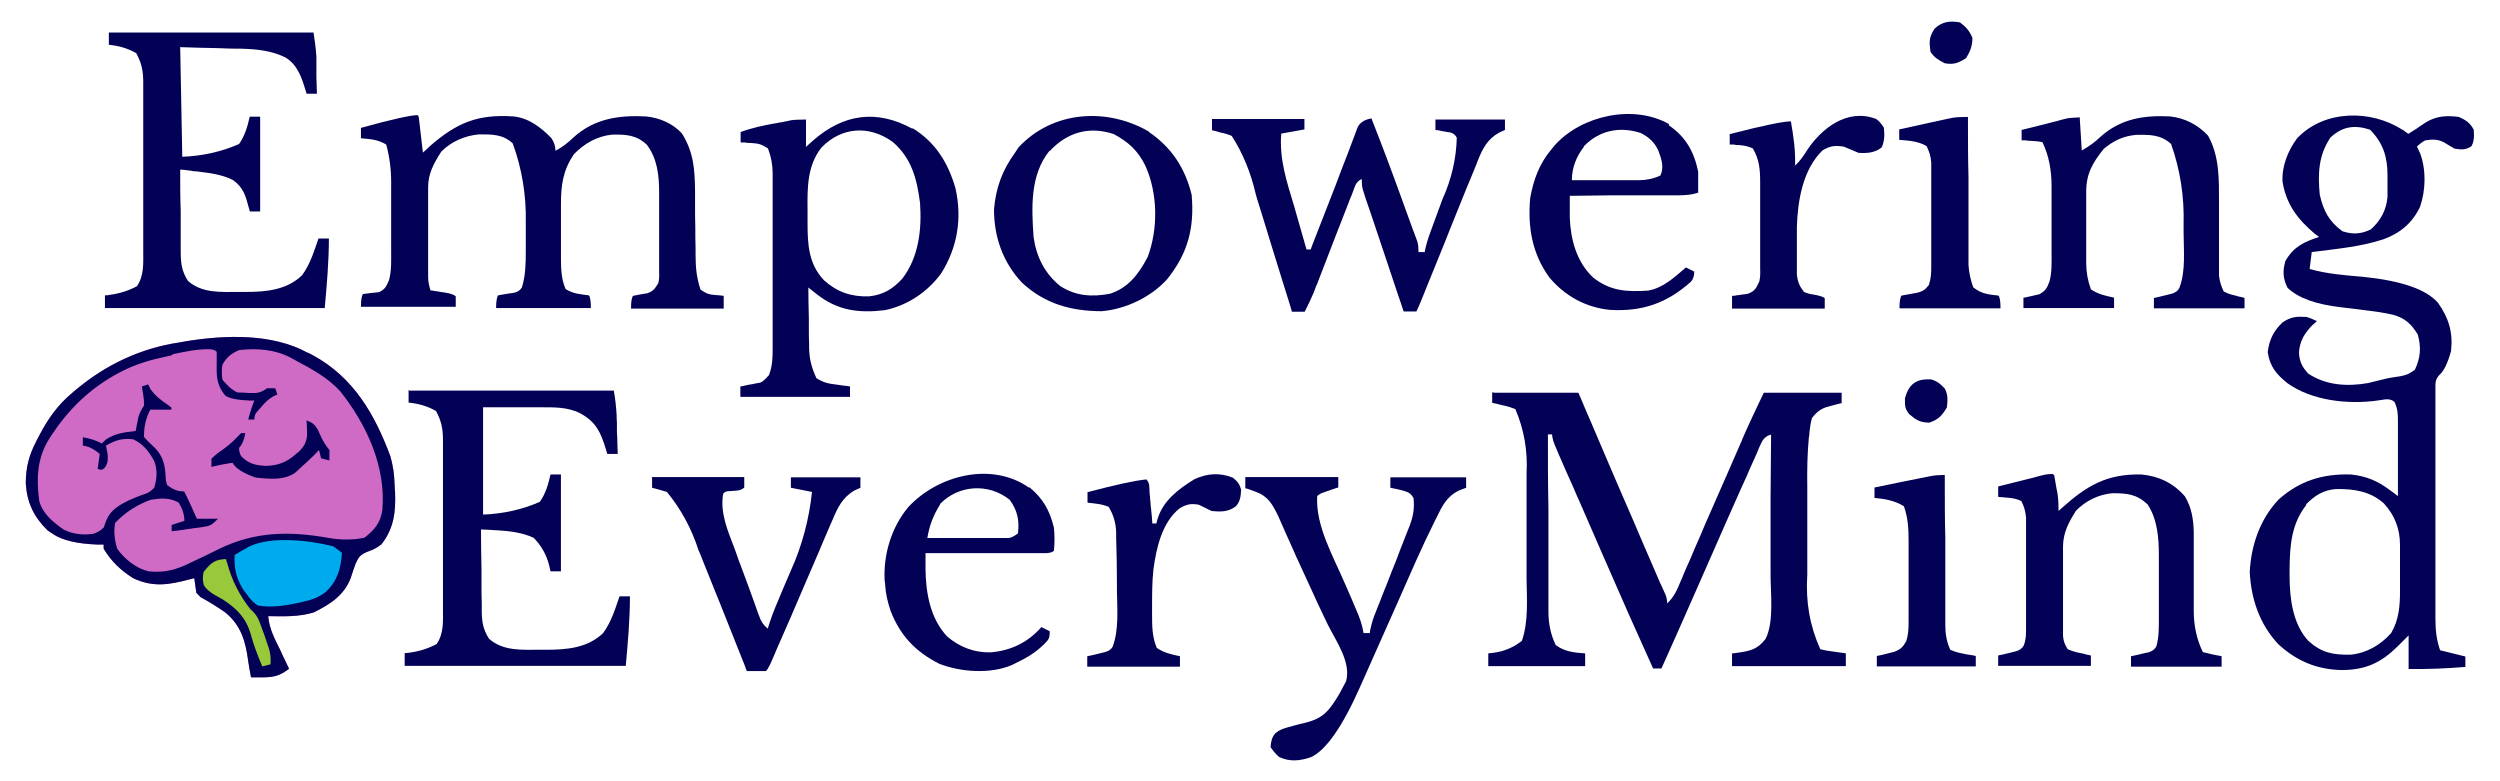 <?xml version="1.0" encoding="UTF-8"?>
<svg id="Layer_1" xmlns="http://www.w3.org/2000/svg" version="1.1" viewBox="0 0 960 300">
  <!-- Generator: Adobe Illustrator 29.1.0, SVG Export Plug-In . SVG Version: 2.1.0 Build 142)  -->
  <defs>
    <style>
      .st0 {
        fill: #030156;
      }

      .st1 {
        fill: #cf6bc4;
      }

      .st2 {
        fill: #97c93a;
      }

      .st3 {
        fill: #00abed;
      }
    </style>
  </defs>
  <path class="st1" d="M118.4,135.5c.6.3,1.2.6,1.9,1,15.5,8.5,23.6,22.6,29.6,38.7,1,3.6,1.5,6.8,1.6,10.5,0,1.1.1,2.1.2,3.2.3,7.6-.4,13.9-5.2,20.1-2,1.5-3.2,2.1-5.5,2.9-2.5,1.1-3.2,1.8-4.4,4.4-.7,1.9-1.3,3.7-1.9,5.6-2.6,6.8-8,10.2-14.3,13.3-5.7,1.7-11.5,1.5-17.4,1.4.4,4.8,2.4,8.6,4.5,12.8.3.7.7,1.4,1,2.2.8,1.7,1.7,3.5,2.5,5.2-3.5,2.7-5.9,3.3-10.3,3.3h-4.3c-.4-2.1-.8-4.2-1.1-6.3-1-7.6-2.8-13.8-8.9-18.7-3-2.1-6.1-4-9.4-5.8v-1.6h-1.6c-.3-1.9-.5-3.8-.8-5.7-.6.2-1.3.4-1.9.5-7.8,2.1-14.1,3.1-21.6-.5-4.8-3-8.4-6.5-11.3-11.3v-1.6h-2.6c-7.6-.3-13.2-1.6-16.8-4-.7-.5-1.4-.9-2.1-1.4-5.3-5.2-7.9-10.6-8.4-18,0-6.1,1.2-10.8,4-16.2.5-.9.9-1.8,1.4-2.7,3.3-6.2,6.9-11.3,12.4-15.9.4-.4.9-.7,1.3-1.1,11.5-9.7,25-16.1,39.9-18.3.9-.2,1.8-.3,2.8-.5,15-2.4,32.9-3,46.5,4.5h.2,0Z"/>
  <path class="st0" d="M922.9,50c.6.5,1.2.9,1.9,1.4.6-.4,1.2-.8,1.9-1.2.8-.5,1.6-1,2.4-1.6.8-.5,1.6-1.1,2.4-1.6,4.1-2.5,8-2.7,12.7-2.1,2.5,1.1,4.4,2.3,5.7,4.9.3,2.8,0,4.9-.9,6.4-2.3,1.4-3.7,1.3-6.4.9-1.4-.8-2.8-1.6-4.2-2.5-2.4-1.2-4.5-1.1-7.1-.7-1.3.7-2.3,1.5-3.2,2.4.4.8.8,1.6,1.2,2.5,2.4,6.4,2.2,14.2,0,20.6-2.9,6.2-7.7,10.2-14.1,12.5-8.8,2.9-18.3,3.7-27.5,4.9-.3,2.1-.5,4.3-.8,6.5,6.7,1.9,13.5,2.4,20.5,3,14.7,1.5,24.3,4.8,28.8,10,4.1,5.8,5.8,11.3,5,18.5-1.3,4.7-2.8,7.8-4.5,9.2-1.6,1.8-1.5,2.9-1.5,5.4v87.7c0,4.5.3,8.3,1.8,12.6,3.2.8,6.4,1.6,9.7,2.4v4c-7.3.6-14.5.9-21.8.8v-12.9c-1.3,1.3-2.7,2.7-4,4-6.4,6.4-12.3,9.2-21.4,9.3-9.6-.1-17.6-3.4-24.7-10-7.1-7.6-10.4-17.3-10.9-27.6.5-10.3,3.9-20.2,11-27.8,8.1-7.3,17-10,27.8-9.7,5.9.6,10.4,2.5,15,6,.6.4,1.2.9,1.8,1.3.4.3.9.7,1.3,1v-28.4c0-2.9,0-5-1.3-7.7-1-1-2.5-1.3-4.5-.9-.6.1-1.3.2-2,.3-11.2,1.6-25.3.1-34.7-6.7-4.2-3.4-6.7-6.4-7.5-11.9.6-4.7,2.2-8.1,5.7-11.4,3.3-2.2,5.2-2.3,9.2-2.1,1.6.5,2.9,1.1,4,1.6-.6.6-1.2,1.1-1.9,1.7-3,3.2-4.7,6-5,10.4.2,3.5,1.2,5.5,3.6,8.1,6.9,4.5,14.9,5,22.9,3.6,1.8-.4,3.5-.9,5.3-1.3,2.3-.6,4.6-1,7-1.3,2.6-.5,3.5-.9,5.7-2.5,2.2-4.6,2.5-8.7,1.1-13.6-2.5-4-4.8-6.2-9.4-7.5-3.4-.8-6.8-1.3-10.3-1.7-1.3-.2-2.6-.3-3.8-.5-2-.2-4-.5-5.9-.7-9.7-1.1-16.6-3.6-20.6-7.5-1.8-3.6-1.9-6.5-.8-10.3,3.2-5.5,7.1-7.3,12.9-9.2-.5-.4-1.1-.8-1.6-1.2-6.6-5.6-10.9-11.2-12.4-19.9-.4-5.9,2.1-12.2,5.6-16.8,10.4-11,28.4-11.1,40.5-3.2h.3ZM894.7,53.1c-4.4,6.7-4.7,13.8-3.9,21.7,1.4,6.2,3.6,10.3,8.7,14,4,1.3,7.1,1.1,10.9-.7,3.8-3.4,6-7.5,6.4-12.6v-8.2c0-7.1-1.7-12.4-6.7-17.5-6.1-2-10.9-1.2-15.5,3.3h0ZM885.7,193.8c-5.8,7.3-6.4,15.6-6.5,24.6v2.8c0,8.5,1.2,18.4,7.2,24.9,5.1,4.6,9.5,5.4,16.2,5.3,6.2-.6,11.5-3.7,15.6-8.3,3-5.1,3.4-10.5,3.4-16.2v-17.6c0-6.2-2-11.4-6.2-16-5.3-4.7-11.5-5.6-18.4-5.5-4.9.4-8.2,2.5-11.6,6h.3Z"/>
  <path class="st0" d="M573.7,150.8h32.4c1,2.4,2.1,4.8,3.1,7.3.4.8.7,1.7,1.1,2.5,1.8,4.3,3.7,8.6,5.5,12.9,3.6,8.5,7.3,17,11,25.5,1.6,3.7,3.1,7.3,4.7,11,.8,1.8,1.5,3.5,2.3,5.3,1.1,2.5,2.1,4.9,3.2,7.4.3.7.6,1.5,1,2.2.3.7.6,1.3.9,2,.3.6.5,1.2.8,1.8.3.9.5,1.9.5,3,2.7-2.5,3.9-5.4,5.3-8.8.3-.6.6-1.3.8-1.9.9-2.1,1.8-4.3,2.8-6.4.6-1.5,1.3-3,1.9-4.5,1.4-3.1,2.7-6.2,4-9.3,3-6.8,6-13.7,9-20.5.9-2.1,1.8-4.1,2.7-6.2.6-1.3,1.1-2.6,1.7-3.9.3-.5.5-1.1.7-1.7,2.6-6,5.4-11.8,8.2-17.7h29.9v4c-.5.1-1.1.3-1.7.4-.7.2-1.5.4-2.2.6s-1.5.4-2.2.6c-2.5,1-3.6,2-5.3,4.1-.5,1.8-.8,3.7-1,5.8,0,.6,0,1.1-.2,1.7-.6,6.4-.7,12.8-.6,19.2v33.5c-.7,10.3,1,19.8,5,28.6,1.5.4,3.2.7,5,.9.9.1,1.8.3,2.7.4.7,0,1.4.2,2.1.3v4.9h-43.7v-4.9c.6,0,1.2-.1,1.8-.2,5.1-.7,8-1.3,11.1-5.4,3.4-6.8,1.8-18,1.9-25.5v-28.9c0-8,.2-16,.2-24-1.8.4-3.1,1.6-3.9,3.5-.6,1.2-1.1,2.4-1.6,3.7-.3.7-.6,1.3-.9,2-1,2.2-2,4.4-2.9,6.6-.7,1.5-1.4,3.1-2.1,4.6-2.1,4.8-4.3,9.6-6.4,14.4-.3.8-.7,1.5-1,2.3-3.4,7.7-6.8,15.5-10.2,23.2-4.3,9.8-8.7,19.7-13.1,29.5h-3.2c-6.4-14.1-12.7-28.3-18.9-42.6-3.2-7.3-6.3-14.5-9.5-21.8-.7-1.5-1.4-3.1-2-4.6-1-2.2-2-4.5-3-6.7-.9-2.1-1.8-4.1-2.7-6.2-.3-.6-.5-1.2-.8-1.9-1.3-2.8-1.9-4.8-1.9-6.1h-1.6c0,9.5,0,18.9.2,28.4v39.6c0,4.5.8,8.8,2.8,12.9,3.5,2.6,7.1,2.9,11.3,3.2v4.9h-37.2v-4.9c.6,0,1.2-.2,1.8-.2,4.2-.5,7.9-2.1,11.1-4.6,2.6-7.5,1.9-16,1.8-23.8v-40.4c.5-8.8-1-17.1-4.3-24.8-1.5-.6-3-1.1-4.6-1.4l-2.4-.6c-.6-.1-1.2-.3-1.9-.4v-4h.7Z"/>
  <path class="st0" d="M118.4,135.5c.6.3,1.2.6,1.9,1,15.5,8.5,23.6,22.6,29.6,38.7,1,3.6,1.5,6.8,1.6,10.5,0,1.1.1,2.1.2,3.2.3,7.6-.4,13.9-5.2,20.1-2,1.5-3.2,2.1-5.5,2.9-2.5,1.1-3.2,1.8-4.4,4.4-.7,1.9-1.3,3.7-1.9,5.6-2.6,6.8-8,10.2-14.3,13.3-5.7,1.7-11.5,1.5-17.4,1.4.4,4.8,2.4,8.6,4.5,12.8.3.7.7,1.4,1,2.2.8,1.7,1.7,3.5,2.5,5.2-3.5,2.7-5.9,3.3-10.3,3.3h-4.3c-.4-2.1-.8-4.2-1.1-6.3-1-7.6-2.8-13.8-8.9-18.7-3-2.1-6.1-4-9.4-5.8l-1.6-1.6c-.3-1.9-.5-3.8-.8-5.7-.6.2-1.3.4-1.9.5-7.8,2.1-14.1,3.1-21.6-.5-4.8-3-8.4-6.5-11.3-11.3v-1.6h-2.6c-7.6-.3-13.2-1.6-16.8-4-.7-.5-1.4-.9-2.1-1.4-5.3-5.2-7.9-10.6-8.4-18,0-6.1,1.2-10.8,4-16.2.5-.9.9-1.8,1.4-2.7,3.3-6.2,6.9-11.3,12.4-15.9.4-.4.9-.7,1.3-1.1,11.5-9.7,25-16.1,39.9-18.3.9-.2,1.8-.3,2.8-.5,15-2.4,32.9-3,46.5,4.5h.2,0ZM66,136.4c-.9.2-1.7.4-2.6.6-6,1.3-11.5,2.9-17,5.8-.7.4-1.4.7-2.1,1.1-10.3,5.8-18.1,13.5-24.5,23.2-.3.5-.6.9-.9,1.4-4.7,7.4-5,15.5-3.8,24,1.4,4.9,5.4,8.1,9.4,10.9,3.8,1.8,7.1,2.1,11.3,1.6,1.6-.5,2.9-1.3,4-2.4.3-.9.7-1.8,1-2.7,1.6-4.1,4.9-5.9,8.7-7.8,2.1-.9,4.2-1.8,6.4-2.5,1.2-.4,2.3-1.2,3.3-2.3,1.1-3.6,1.3-6.8,0-10.3-2.2-3.8-4-6.3-8-8.3-4.3-.5-6.8.3-10.5,2.4.2,1,.4,2,.6,3.1.3,2.1,0,3.8-.8,5s-1.8,1.5-3,.8c.3-1.9.5-3.7.8-5.7-2.1-1.7-3.8-2.8-6.5-3.2v-3.2c2.7.5,4.9,1.1,7.3,2.4l1.5-1.5c3.6-2.4,7.2-2.8,11.5-3.3,0-.5.2-1,.3-1.5,0-.7.3-1.3.4-2,0-.6.3-1.3.4-2,.3-1.2,1-2.6,2.1-4.3,0-1.3,0-2.5-.3-3.8,0-.7-.2-1.3-.3-2,0-.5-.2-1-.2-1.5.8-.3,1.6-.5,2.4-.8.3.6.5,1.1.8,1.7,1.9,2.7,4,4.3,6.8,6.2.4.3.9.7,1.3,1v.8h-8.1c-1.7,3.3-2.5,6.8-2.4,10.5,1.3,1.5,2.8,2.9,4.2,4.2,3.1,3.2,3.9,6.7,4.1,10.9,0,1.2.2,2.3.6,3.4,2.3,1.6,3.7,2.4,6.5,2.4,1.8,3.4,3.3,7,4.9,10.5h8.1c-2.5,2.5-2.8,2.7-6,3.2-.7.1-1.4.2-2.1.3-.7,0-1.5.2-2.2.3s-1.5.2-2.2.3c-1.8.3-3.6.5-5.3.7v-2.4c1.6-.5,3.2-1.1,4.9-1.6,0-2.6-.9-4.9-2.2-7-3.5-2-6.9-1.7-10.7-1.1-5.3,1.9-9.9,4.9-13.7,8.9-.6,3.4-.2,6.6.8,9.9,2.8,4,7.3,7.6,12.1,8.7,6.2.6,10.5-.6,16-3.3.7-.3,1.4-.7,2.1-1,3-1.4,6.1-2.9,9.1-4.4,13.6-6.6,26.8-6.8,41.5-4.2,4.8.9,9.5.9,14.1,0,3.9-3,6.1-5.6,6.9-10.5,1.5-16.7-6-33-16.2-45.8-4.8-5.2-10.7-8.4-16.9-11.7-.7-.4-1.3-.7-2-1.1-6.3-3.3-12.8-3.7-19.8-3-2.9,1.2-5,2.8-6.5,5.7-.3,1.8-.3,3.7,0,5.7,1.8,2.1,3.2,3.6,5.7,4.9,1.5,0,2.9.1,4.4.2h2.4c1.5,0,3.1-.6,4.6-1.8h3.2c.3.8.5,1.6.8,2.4-.5.2-.9.4-1.4.6-2.1,1.2-3.3,2.4-4.8,4.2-.5.6-1,1.1-1.5,1.7-.9.9-1.2,2-1.1,3.1h-2.4c1-3.7,1.8-6.1,2.4-7.3h-2c-4.6-.2-7.7-.8-9.2-1.9-3.1-3.7-3.4-6.9-3.3-11.6v-5.2c-.6-.7-1.8-1.1-3.5-1-4.5,0-8.9,1-13.3,1.9l-.4.4h0Z"/>
  <path class="st0" d="M160.8,44.9c.5,4.5,1.1,9.1,1.6,13.7.9-.8,1.8-1.6,2.7-2.5,10.3-9,18.4-12.3,32-11.4,5.9.6,10.5,4.1,14.6,8.3,1.1,1.6,1.6,3.2,1.6,4.9,2.7-1.4,4.8-3.1,7-5.2,8-7.2,17.4-8.5,27.7-8,5.2.5,10.4,2.7,13.9,6.6,4.5,7.3,4.9,13.8,5,22.1v5.4c0,2.8,0,5.6.1,8.5,0,2.7,0,5.5.1,8.2v2.5c0,4.7.4,8.8,1.9,13.2,2.3,1.6,3.2,1.9,5.8,2.1,1,0,2,.2,3.1.3v4.9h-35.6c0-2.7.3-4.3.8-4.9,1.8-.4,3.6-.7,5.5-1,2.3-.8,2.9-1.8,4.2-3.9.3-1.3.4-2.7.3-4.1v-30.8c0-6.4-.7-12.9-4.7-18.2-4-3.8-8-4-13.4-3.9-5.8.6-10.6,3.4-14.6,7.5-4.3,6.3-5,12-5,19.4v19.5c0,4.3,0,9,1.8,12.9,2.8,1.8,5.6,2,8.9,2.4.5.5.8,2.2.8,4.9h-36.4c0-2.7.3-4.3.8-4.9,2.1-.4,4.1-.7,6.2-1,1.3-.3,2.3-1,2.9-2,1.4-4.5,1.5-9.2,1.5-13.9v-11.1c.2-10.6-1.5-20.7-5-30.3-3.7-3.6-8.1-3.5-13-3.5-5.4.5-10.8,2.8-14.5,6.7-2.8,4.4-5,8.3-5,13.6v34.5c0,1.8.4,3.4.9,5.1.6,0,1.3.2,1.9.3.8,0,1.6.3,2.5.4.8,0,1.6.3,2.5.4,1.3.3,2.3.7,2.8,1.2v4h-36.4c0-2.7.3-4.3.8-4.9,2-.3,4.1-.5,6.1-.7,2.4-1.1,2.9-2.3,3.9-4.7,1-3.8.8-7.6.8-11.5v-26c0-4.9-.6-9.8-1.9-14.5-3.1-1.9-6.1-2.1-9.7-2.4v-4c11.9-3.3,19.2-4.9,21.8-4.9l.4.7h0Z"/>
  <path class="st0" d="M157.2,150h78.5c.6,3.3.9,6.2,1.1,9.6,0,.9,0,1.7.1,2.6v2.7c0,.9,0,1.8.1,2.7,0,2.2.2,4.4.2,6.7h-4c-.2-.7-.4-1.3-.6-2-2-6.5-3.8-10.3-9.8-13.6-4.9-2.5-10.4-2.3-15.7-2.3h-21.6v41.2c7.7-.3,15-1.9,21.8-4.9,2.3-3.3,3.2-6.6,4.1-10.5h4v37.2h-4c-.1-.6-.3-1.2-.4-1.8-1-4.3-3-8-6.1-11.1-4.6-2.1-9.4-2.6-14.4-2.9-.5,0-1.1,0-1.7-.1-1.4,0-2.7-.2-4.1-.2,0,5.2.1,10.4.2,15.6v5.3c0,2.5,0,5.1.1,7.6v2.4c0,4.3.4,7.4,2.8,11.1,5.5,4.8,12.7,4.2,19.5,4.2h2.6c7.8,0,15.8-.7,21.7-6.4,3.1-4.2,4.6-9.2,6.3-14.1h4c0,8.9-.8,17.8-1.6,26.7h-84.9v-4.9c.7,0,1.3-.1,2-.2,3.7-.5,7.1-1.6,10.3-3.3,2.8-4.2,2.4-8.8,2.4-13.7v-64.6c0-4.3-.6-7.4-2.7-11.2-3.4-1.9-6.6-2.8-10.5-3.2v-4.9l.3.3h0Z"/>
  <path class="st0" d="M41.9,12.5h78.5c.5,3.3.9,6.1,1.1,9.4v7.7c0,2.1.2,4.3.2,6.4h-4c0-.5-.3-.9-.4-1.4-1.5-5-3.1-9.8-7.8-12.6-5.5-2.6-10.7-3.1-16.7-3.3h-1.8c-2.2,0-4.5-.1-6.7-.2-5-.1-10-.2-15.1-.4.3,13.9.5,27.8.8,42.1,7.7-.3,15-1.9,21.8-4.9,2.3-3.3,3.2-6.6,4.1-10.5h4v36.4h-4c0-.5-.3-1.1-.4-1.6-1.2-4.5-2.1-7.7-6.1-10.5-4.4-2.2-9.2-2.7-14-3.3-.6,0-1.2,0-1.8-.2-1.5-.2-2.9-.4-4.4-.5,0,5.3,0,10.6.2,16v15.6c0,4.3.4,7.5,2.8,11.2,5.5,4.8,12.7,4.2,19.5,4.2h2.6c7.8,0,15.8-.7,21.7-6.4,3.1-4.2,4.6-9.2,6.3-14.1h4c0,8.9-.8,17.8-1.6,26.7H40.3v-4.9c.7,0,1.3,0,2-.2,3.7-.5,7.1-1.6,10.3-3.3,2.8-4.2,2.4-8.8,2.4-13.7V31.6c0-4.3-.6-7.4-2.7-11.2-3.4-1.9-6.6-2.8-10.5-3.2v-4.9.2h.1Z"/>
  <path class="st0" d="M350.4,49.2c8.8,5.4,13.7,13.3,16.5,23.1,2.6,11.5.8,22.7-5.5,32.7-5.2,7.1-12.9,12.3-21.6,14.1-10,1.2-18,.2-26-6-1.1-.9-2.3-1.8-3.4-2.7,0,3.9.1,7.8.2,11.7v4c0,1.9,0,3.8.1,5.8v1.8c.1,4.3,1,7.6,2.8,11.5,2.8,1.8,4.6,2.1,7.8,2.5,1,.1,1.9.3,2.9.4.7,0,1.5.2,2.2.3v4h-42.1v-4c.7-.1,1.3-.2,2-.4.9-.2,1.8-.4,2.7-.5.9-.2,1.7-.4,2.6-.5s2.1-1.1,3.7-3c1.4-3.7,1.4-6.8,1.4-10.7v-66.7c0-3.3-.6-6.5-1.8-9.6-2.6-1.7-3.6-1.9-6.6-2.1-.7,0-1.5,0-2.2-.2h-1.7v-4c4.3-1.6,8.6-2.5,13-3.3.7,0,1.4-.3,2.2-.4.7,0,1.4-.3,2.1-.4.6,0,1.3-.3,1.9-.4,1.3-.2,3.2-.3,5.9-.3v10.5c1-.9,1.9-1.7,2.9-2.6,11.5-10,24.2-11.9,37.9-4.4h.1v-.2ZM315.4,56.7c-5.4,6.9-5.4,15.3-5.3,23.8v5.1c0,8.3.4,15.8,6.3,22,5.1,4.6,10.5,6.4,17.3,6.2,5.4-.6,9-2.7,12.7-6.7,6.4-8.2,7.6-19,6.9-29.1-1.2-9.3-3.2-17.2-10.5-23.5-9-6.5-19.6-5.8-27.3,2.1h-.1Z"/>
  <path class="st0" d="M465.3,45.7h35.6v4c-2.9.5-5.9,1.1-8.9,1.6-.8,9.8,2.1,18.4,4.9,27.7.5,1.6.9,3.3,1.4,4.9,1.1,4,2.3,7.9,3.4,11.9h1.6c.2-.6.5-1.3.7-1.9,2.3-5.9,4.6-11.8,6.9-17.7,1.4-3.6,2.8-7.1,4.1-10.7.9-2.2,1.7-4.5,2.6-6.7.4-1.1.8-2.1,1.2-3.2.6-1.5,1.1-3,1.7-4.5.3-.9.6-1.7,1-2.6.8-1.3,1.9-2.1,3.4-2.6s2.1-.5,1.9,0c3.9,9.9,7.7,20,11.3,30,.8,2.3,1.7,4.6,2.5,6.9.5,1.5,1.1,2.9,1.6,4.4.2.7.5,1.4.8,2.1.2.6.4,1.2.7,1.9.2.5.4,1.1.6,1.7.3,1,.4,2.3.4,3.9h2.4c0-.5.2-1.1.3-1.6.7-3.1,1.8-5.9,2.9-8.9.5-1.3.9-2.5,1.4-3.8.7-2,1.5-4,2.2-6,3.5-7.7,5.3-15.6,5.5-23.6-.5-1.1-1.4-1.8-2.7-2.1-.7,0-1.3-.2-2-.3s-1.3-.2-2-.4c-.5,0-1-.2-1.5-.2v-4h26.7v4c-.7.3-1.5.7-2.2,1-4.5,2.5-6.3,6-8.2,10.7-.2.5-.4,1.1-.6,1.6-.7,1.7-1.4,3.4-2.1,5.1-.5,1.2-1,2.4-1.5,3.6-1.3,3.3-2.7,6.6-4,9.9-1.5,3.8-3.1,7.6-4.6,11.5-1.9,4.6-3.7,9.2-5.6,13.8-.3.7-.6,1.4-.9,2.2-.5,1.3-1.1,2.7-1.6,4-1.2,3-2.1,5.1-2.7,6.3h-4.9c-.4-1.3-.9-2.6-1.3-3.9-.4-1.2-.8-2.4-1.2-3.5-1.1-3.3-2.2-6.6-3.3-9.9-2-6-4-12-6-17.9-.3-.9-.6-1.8-.9-2.7-.6-1.6-1.1-3.3-1.7-4.9-.2-.7-.5-1.4-.7-2.2-.2-.6-.4-1.2-.6-1.9-.3-1.1-.4-2.4-.4-4-2.3,1.2-2.5,2.6-3.4,5-.3.9-.7,1.8-1.1,2.7-.4,1-.7,1.9-1.1,2.9-.6,1.5-1.2,3-1.8,4.6-.8,2.1-1.7,4.3-2.5,6.4-1.6,4.2-3.3,8.5-4.9,12.7-.6,1.5-1.1,2.9-1.7,4.4-.3.9-.7,1.8-1.1,2.7-.3.8-.6,1.6-.9,2.4-1,2.4-2.2,4.8-3.4,7.2h-4.9c-.2-.7-.4-1.4-.6-2.1-2-6.5-4.1-13-6.1-19.6-1-3.3-2.1-6.7-3.1-10.1-1-3.2-2-6.5-3-9.7-.4-1.2-.8-2.5-1.1-3.7-1.9-8.2-4.9-15.6-9.2-22.3-1.1-.5-2.6-1-4.3-1.3-.7-.2-1.3-.4-2-.6-.4,0-.8-.2-1.3-.3v-4.2h-.1Z"/>
  <path class="st0" d="M788.8,182.4c.3,1.5.5,3.1.8,4.6.2.9.3,1.7.5,2.6.3,2.2.4,4.3.4,6.6.4-.3.7-.7,1.1-1,9.7-8.7,17.4-13.3,30.7-13,6.6.6,12.3,3.3,16.7,8.4,2.6,4.3,3.3,8.9,3.4,13.8v30.1c0,5.7,1.1,11,3.5,15.9,1.2.3,2.4.6,3.7.9.7.1,1.3.3,2,.4.5,0,1,.2,1.5.3v4h-34.8v-4c.6-.1,1.2-.3,1.9-.4.8-.2,1.6-.4,2.5-.6.8-.2,1.6-.4,2.4-.5,1.5-.5,2.5-1.3,3-2.5,1-3.7.9-7.3.9-11.1v-23.5c0-6.8-.5-13.8-4.3-19.7-4.3-4-7.9-4.3-13.6-4.3-5.3.5-10.2,2.9-13.9,6.7-2.8,4.4-4.9,8.3-5,13.6v34.5c.2,2.1.7,3.4,1.8,5.1,1.4.6,2.9,1.1,4.5,1.4,1.6.3,2.4.5,2.5.6.6.1,1.2.3,1.9.4v4h-35.6v-4c.6-.1,1.2-.3,1.9-.4.8-.2,1.6-.4,2.5-.6l2.4-.6c1.4-.4,2.4-1.1,3-2.2.9-2.3.9-4.2.9-6.7v-42.4c-.2-2.4-.7-4.2-1.8-6.4-1.9-.9-3.3-1.1-5.4-1.3-.7,0-1.3-.1-2-.2-.5,0-1,0-1.5-.1v-4l9.6-2.4c.9-.2,1.8-.5,2.8-.7.9-.2,1.7-.4,2.6-.7l2.4-.6c1.3-.3,2.5-.4,3.6-.4l.3.4h.2Z"/>
  <path class="st0" d="M798.6,44.9c.3,4.3.5,8.6.8,12.9,2.9-1.7,4.8-3,7.1-5.2,7.8-7,16.6-8.4,26.8-7.9,5.7.6,10.8,3.3,14.6,7.4,4.4,7.9,4.2,16.7,4.2,25.5v28.3c.3,2.2.8,4,1.8,6,1.3.7,2.6,1.2,4.1,1.5.7.2,1.5.4,2.2.6.6,0,1.1.3,1.7.4v4h-34.8v-4c.6,0,1.2-.3,1.9-.4.8-.2,1.6-.4,2.5-.6.8-.2,1.6-.4,2.4-.6,1.5-.4,2.5-1.2,3-2.3,2.5-6.5,1.6-14.6,1.6-21.4v-2.9c.3-10.7-1.3-21-4.8-30.9-4-3.7-8.4-3.6-13.6-3.5-4.9.5-8.4,2.2-12.2,5.3-4.3,5.3-6.8,9.6-6.8,16.5v27.4c0,3.5.6,6.8,1.8,10.1,3,2,5.4,2.4,8.9,3.2v4h-34.8v-4c.6,0,1.1-.2,1.7-.3.7-.2,1.5-.3,2.2-.5s1.4-.3,2.2-.5c2.4-1.3,3-2.5,3.9-4.9,1-3.7.8-7.5.8-11.3v-25.3c0-6.1-1-11.7-3.5-16.9-1.3-.3-2.7-.4-4.1-.5-.7,0-1.5,0-2.2-.2h-1.7v-4c3.2-.8,6.4-1.6,9.6-2.4.9-.2,1.8-.5,2.7-.7s1.7-.4,2.6-.7c.8-.2,1.6-.4,2.4-.6.8-.2,2.3-.3,4.5-.4h.3l.2-.2Z"/>
  <path class="st0" d="M478.3,183.2h35.6v4c-.5.1-1.1.3-1.6.5-.7.2-1.3.4-2,.7-.7.2-1.3.4-2,.7-1.1.3-1.9.8-2.5,1.4-.7,11.4,6.3,23.4,10.7,33.7.9,2.1,1.8,4.1,2.7,6.2.5,1.3,1.1,2.5,1.6,3.8,1.3,2.9,2.3,5.7,2.8,8.9h2.4c0-.6.2-1.2.3-1.8.5-2.2,1.1-4.2,2-6.3.3-.8.6-1.5.9-2.3.3-.8.7-1.6,1-2.5s.7-1.7,1-2.6c1.1-2.7,2.2-5.4,3.2-8.1,1.1-2.7,2.2-5.4,3.2-8.2.7-1.7,1.3-3.4,2-5.1.3-.8.6-1.5.9-2.3.3-.7.5-1.3.8-2,1.4-3.7,1.9-6.7,1.5-10.6-1-1.9-2-2.3-4-2.9-1.6-.4-3.2-.8-4.9-1.1v-4h29.1v4c-1,.4-1.9.7-2.9,1.1-4.5,2.3-6.2,5.7-8.4,10.2-.2.5-.5.9-.7,1.4-5.1,10.2-9.6,20.7-14.2,31.1-4.2,9.4-8.3,18.7-12.5,28.1-.7,1.5-1.3,3-2,4.5-6.9,15.6-13.3,24.6-19,27.1-4.2,1.4-8,1.8-12.1-.1-1.1-.9-2.2-2.2-3.3-3.8.2-2.2.4-3.6,1.8-5.3,1.7-1.4,3-1.8,5.1-2.4.7-.2,1.4-.4,2.2-.6,1.5-.4,2.9-.8,4.4-1.1,6.7-1.7,8.9-4.5,12.4-10.2.6-1,1.1-1.9,1.6-2.9.5-.9,1-1.8,1.5-2.8,2-7.3-3.8-15.3-7-21.7-1.5-3.2-3.1-6.4-4.6-9.7-.3-.7-.6-1.3-.9-2-2.1-4.5-4.2-9.1-6.3-13.7-.3-.6-.6-1.2-.8-1.8-1.3-2.9-2.6-5.8-3.9-8.7-.5-1.1-.9-2.1-1.4-3.2-.4-.9-.8-1.8-1.2-2.7-2.2-4.5-3.9-7.6-8.7-9.3-.7-.3-1.5-.5-2.2-.8-.5-.2-1.1-.4-1.7-.5v-4.3h.1Z"/>
  <path class="st0" d="M441.2,50.7c8.7,5.9,13.9,13.9,16.4,24.1,1.1,12.7-1.4,22.4-9.4,32.4-6.2,6.9-15.9,11.5-25.1,12.3-11.7,0-21.9-2.8-30.7-11-7.3-7.8-10.7-17.5-10.7-28.1.7-8.3,3.2-15.1,8.1-21.8l1.3-2c13.2-14.2,34.1-15.4,50.2-6h0ZM403,57.9c-7.5,9.3-6.9,21.8-6.1,33.1,1,7.5,4.3,14.1,10.3,18.9,6,3.8,12.1,4.2,19,2.9,7.1-2.2,11.2-7.8,14.5-14.1,4.1-10.9,3.9-24.5-.9-35.1-2.8-5.7-6.5-9.1-12.1-12.1-9.6-3.2-18-.6-24.6,6.5h0Z"/>
  <path class="st0" d="M640.8,48.1c6.5,4.4,9.7,10.1,11.3,17.8v8.1c-2.5.8-4.4.9-7,1h-25.7c-5.5,0-11,.2-16.6.2v8.3c.3,8.5,2.6,17.1,9,23.1,6.6,5.2,12.8,5.5,21,5,5.9-1,10.1-5.1,14.6-8.9,1.1.5,2.1,1.1,3.2,1.6,0,1.6-.4,2.9-1.3,3.9-9.2,8.2-18.6,11.5-31,10.8-9.3-.9-17.3-5.3-23.3-12.4-6.7-9.2-8.4-19.4-7.4-30.6,1.3-7.1,3.5-13.1,8.1-18.6.5-.6.9-1.1,1.4-1.7,10.3-11.4,30.2-15.8,43.9-8l-.2.2v.2ZM608.2,56.4c-2.9,3.7-4.6,8.1-4.6,12.8h25.7c2.9,0,5.7-.6,8.3-1.8,1.5-3.3.4-6.3-.8-9.6-1.5-3.2-3.6-5.1-6.7-6.7-8.1-2.7-16.1-1-21.9,5.1v.2Z"/>
  <path class="st0" d="M395.3,187.1c5.2,4.3,7.8,8.9,9.4,15.5.3,3,.3,5.9,0,8.9-.5.5-1.4.8-2.7.9h-46.6v6.1c.1,9.1,1.8,19,8.3,25.9,4.8,4.1,10.5,6.3,16.8,6.1,7.8-.7,14.2-3.8,19.4-9.7,1.1.5,2.1,1.1,3.2,1.6,0,2.9-.4,3.2-2.4,5.2-3.2,3.1-6.6,5.1-10.6,7-.5.3-1,.5-1.6.8-8.2,3.5-19.6,2.7-27.8-.5-9.1-4.6-15-10.8-18.7-20.3-1.1-3.3-1.9-6.5-2.1-10,0-.6-.1-1.1-.2-1.7-.5-10.1,2.6-20.4,9.1-28.2,11.3-12.2,32-17.6,46.4-7.4v-.2h.1ZM361,193.7c-2.6,4.2-4.1,8-4.9,12.9h30.9c1.2,0,2.5-.7,3.9-1.8.6-5-.2-8.8-3.2-12.9-8-6.4-19.5-5.8-26.7,1.6v.2h0Z"/>
  <path class="st0" d="M250.2,183.2h35.6v4c-1.5,1.5-3.8,1.2-5.8,1.4-1,0-1.8.3-2.3,1-1.3,7.5,1.9,14.5,4.5,21.4.4,1.2.9,2.5,1.3,3.7.9,2.4,1.8,4.8,2.7,7.2,1,2.8,2.1,5.6,3.1,8.5.5,1.4,1,2.8,1.5,4.2.2.6.4,1.2.7,1.9.6,2,1.7,3.6,3.3,4.9.3-.9.6-1.9.9-2.8,1.2-3.6,2.7-7.1,4.2-10.6.2-.6.5-1.1.7-1.7,1-2.3,2-4.7,3-7,4.4-9.7,7.1-19.9,8.2-30.4-2.7-.5-5.4-1.1-8.1-1.6v-4h26.7v4c-.7.3-1.5.7-2.2,1-4.6,2.6-6.5,6.5-8.5,11.3-.3.6-.5,1.2-.8,1.8-1,2.3-2,4.6-3,7-.4,1-.9,2.1-1.3,3.1-2.1,4.8-4.1,9.6-6.2,14.4-3.2,7.6-6.5,15.1-9.8,22.6-.4.8-.7,1.7-1.1,2.6-.3.8-.7,1.5-1,2.3-.3.7-.6,1.3-.9,2-.5,1-1,1.8-1.5,2.3h-7.3c-.3-.7-.6-1.4-.8-2.1-3.2-8-6.4-16.1-9.6-24.1-.6-1.4-1.1-2.8-1.7-4.2-1.6-4.1-3.3-8.1-4.9-12.2-.5-1.3-1-2.6-1.6-3.9-2.7-8.4-6.8-15.8-12.1-22.3-1.9-.6-3.8-1.1-5.7-1.6v-4h-.2Z"/>
  <path class="st0" d="M720.3,45.6c1,.6,2,1.7,3.1,3.4.3,2.8.3,4.9-.8,7.6-2.7,2.1-5.6,2.3-8.9,2.1-1.9-.8-3.8-1.6-5.7-2.4-3.5-.5-5.1-.3-8.1,1.4-7.6,7.3-9.6,19.3-9.9,29.5v18.2c.3,2.9,1,4.4,2.7,6.7,1.2.5,2.4.9,3.7,1,2.3.4,3.8.9,4.3,1.4v4h-35.6v-4.9c.6,0,1.1,0,1.7-.2.7,0,1.5-.2,2.2-.3.7,0,1.4-.2,2.2-.3,2.7-1,3.2-2.2,4.4-4.8.3-1.5.4-3,.3-4.5v-33.4c0-5-.3-8.8-2.8-13.1-1.9-.9-3.3-1.1-5.4-1.3-.7,0-1.3,0-2-.2h-1.5v-4c12.8-3.3,20.6-4.9,23.5-4.9,1,5.7,1.8,11.2,1.6,17,1.9-1.8,3.2-3.6,4.6-5.9,5.7-8.6,15.5-16.1,26.3-12.1h.1Z"/>
  <path class="st0" d="M473.4,183.4c1.8,1.5,2.6,2.4,3.2,4.7-.2,2.6-.3,4.3-2,6.3-2.9,2.2-5.8,2.2-9.4,1.8-1.6-.8-3.2-1.6-4.9-2.4-3.1-.5-4.5-.2-7.2,1.3-6.9,5.4-9.1,15.4-10.2,23.7-.5,4.8-.5,9.5-.5,14.3v2.7c0,4.6,0,8.7,1.8,13,3,2,5.4,2.4,8.9,3.2v4h-35.6v-4c.6-.1,1.2-.3,1.9-.4.8-.2,1.6-.4,2.5-.6.8-.2,1.6-.4,2.4-.6,1.5-.4,2.5-1.1,3-2.2,2.4-6.4,1.7-14.4,1.6-21.2v-2.6c0-6-.1-11.9-.3-17.9v-2.2c-.1-3.5-1.1-6.8-2.9-9.7-1.3-.5-2.7-.9-4.2-1.1-.7-.1-1.5-.2-2.2-.3-.6,0-1.1-.1-1.7-.2v-4c10.9-2.9,18.4-4.5,22.6-4.9,1.3,1.3,1.1,2.7,1.2,4.4,0,.7.1,1.5.2,2.2,0,.8.1,1.5.2,2.3,0,.8.1,1.5.2,2.3.2,1.9.4,3.8.5,5.7h1.6c0-.5.2-.9.3-1.4,2.1-7.3,8.1-11.8,14.3-15.6,4.7-2.2,9.7-2.6,14.6-.6h.1Z"/>
  <path class="st0" d="M755.7,44.9v2.2c0,7,0,13.9.2,20.9v33.7c.2,3.1.8,5.7,1.8,8.6,3,2.5,5.9,2.8,9.7,3.2.5.5.8,2.2.8,4.9h-38.8c0-2.7.3-4.3.8-4.9,2-.4,4.1-.7,6.1-1.1,2.2-.6,3-1.2,4.4-3,.8-2.5.9-4.3.9-6.9v-40.1c-.2-2.4-.7-4.1-1.8-6.3-3.2-1.9-6.8-2.1-10.5-2.4v-4c3.2-.7,6.3-1.4,9.5-2.1,1.1-.2,2.2-.5,3.2-.7,1.5-.3,3.1-.7,4.6-1,.9-.2,1.9-.4,2.8-.6,1.6-.3,3.5-.4,5.7-.4h.6Z"/>
  <path class="st0" d="M746.8,182.4v2.3c0,7.3,0,14.5.2,21.8v33.6c0,3.4.5,6.3,1.9,9.4,1.5.7,3.2,1.2,5,1.5.9.2,1.8.4,2.7.5.7.1,1.4.2,2.1.4v4h-38v-4c.6-.1,1.2-.3,1.9-.4l2.4-.6,2.4-.6c2.5-1,3.3-1.8,4.6-4.1.8-2.5.9-4.8.9-7.4v-30.9c0-4.8-.2-9-1.8-13.5-3.6-2.2-7.1-2.8-11.3-3.2v-4c3.4-.7,6.8-1.4,10.2-2.1,1.2-.2,2.3-.5,3.5-.7,1.7-.3,3.3-.7,5-1,1-.2,2-.4,3-.6,1.7-.3,3.3-.4,4.9-.4h.4Z"/>
  <path class="st3" d="M128.1,209.9c1.3.9,2.3,1.7,3.2,2.4-.4,6.1-1.7,10.7-6.2,15-2.7,2.1-5.5,3.1-8.8,3.8-.5.1-1.1.3-1.7.4-5.2,1.1-10.4,1.9-15.6,1-1.7-1.1-3-2.5-4-4-.6-.8-1.2-1.6-1.8-2.4-2.6-4.4-3.3-7.9-3.1-13,1.1-.7,2.3-1.3,3.4-2,.7-.3,1.3-.7,1.9-1.1,8.6-4.3,23.7-2.5,32.6-.2h.1Z"/>
  <path class="st0" d="M117.6,161.4c2.2.8,3.1,1.4,4.4,3.5.3.7.6,1.4,1,2.2.9,2.1,2.1,4,3.5,5.7v4c-1.1-.3-2.1-.5-3.2-.8-.3-1.1-.5-2.1-.8-3.2-.5.6-1.1,1.1-1.6,1.7-1.9,1.9-3.8,3.6-5.8,5.4-.5.5-1.1,1-1.6,1.5-4.2,3.2-10.3,2.5-15.3,2-4.9-1.7-7.8-3.6-8.9-5.7-2.7.4-5.4.9-8.1,1.6v-3.2c1-.9,2.1-1.9,3.4-2.8,2.3-1.6,4.4-3.2,6.3-5.3.6-.6,1.1-1.1,1.7-1.7h1.6c-.4,2.5-1.2,4.4-2.4,5.7,0,1.1.2,2.1.8,3.2,3,2.9,5.4,3.5,9.6,3.7,4.8-.2,7.8-1.4,11.4-4.5.4-.4.9-.7,1.3-1.1,1.8-1.8,2.7-3.4,3-5.9,0-2,0-4-.2-6h-.1Z"/>
  <path class="st2" d="M86.8,214.7c0,.5.3.9.4,1.4,1.8,6.7,4.8,12.6,9,17.9,2.5,2.1,3.1,3.8,4.2,6.8.3.9.6,1.8,1,2.7.3.9.6,1.8.9,2.7s.6,1.7.9,2.6c.7,2.2.8,4,.7,6.3-1.1.3-2.1.5-3.2.8-1.7-4.1-3.3-8.1-4.4-12.3-1.9-6.5-5.4-9.9-10.9-13.5-.6-.3-1.2-.6-1.8-1-2.9-1.5-4.7-3.1-5.4-4.6-.4-1.8-.4-3.1,0-4.9,2.8-3.5,4.4-4.9,8.9-4.9,0,0-.3,0-.3,0Z"/>
  <path class="st0" d="M741.2,145.6c2.5.6,3.9,1.8,5.6,3.6,1.3,2.5,1.1,4.5.8,7.3-2,3.2-3.2,4.6-6.8,5.8-3.6-.1-5-1-7.7-3.3-1.7-2.2-1.6-3.2-1.6-6,1.4-5.4,4.3-7.6,9.7-7.3h0Z"/>
  <path class="st0" d="M752.5,8.5c2.4,1.8,3.7,3.2,4.9,6,0,3.2-.8,5.1-2.4,7.8-3,1.9-4.7,2.6-8.2,2-2.5-1.3-3.9-2.1-5.5-4.4-.5-3.9-.6-5.5,1.5-8.8,2.9-2.8,5.9-3.2,9.8-2.5h0Z"/>
</svg>